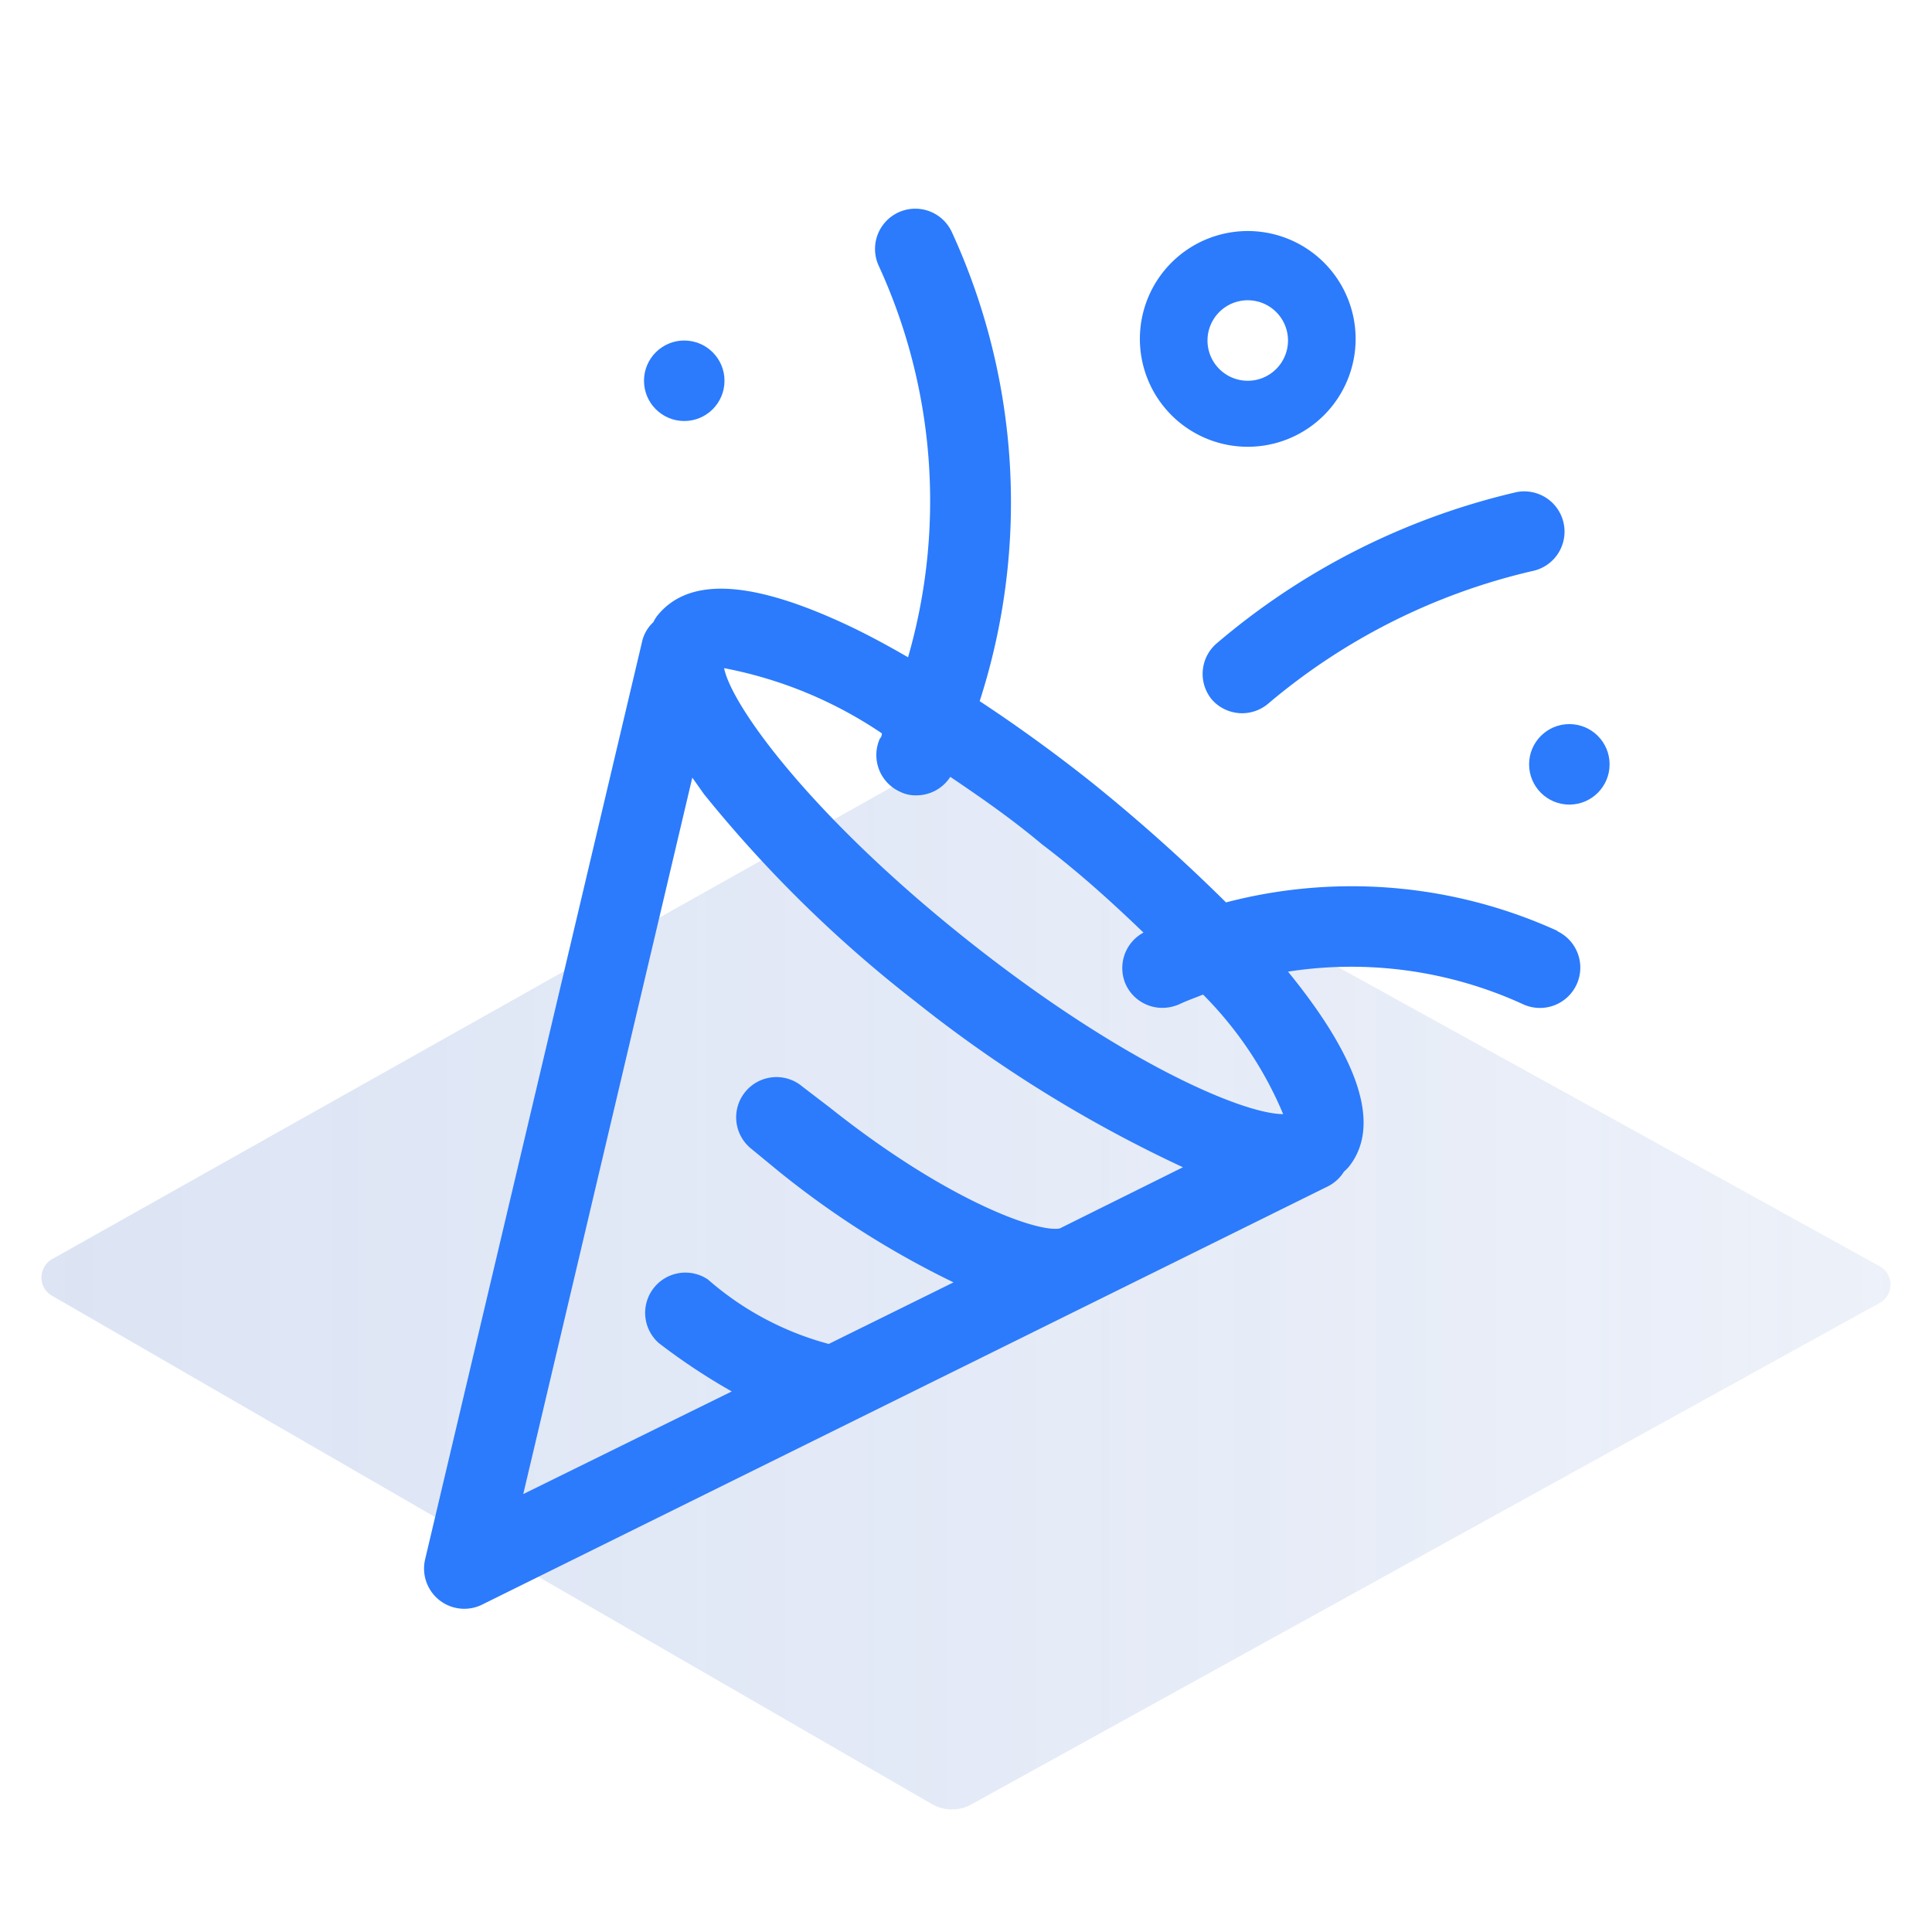 <svg id="Layer_1" data-name="Layer 1" xmlns="http://www.w3.org/2000/svg" xmlns:xlink="http://www.w3.org/1999/xlink" viewBox="0 0 48 48"><defs><style>.cls-1{opacity:0.2;}.cls-2{fill:url(#linear-gradient);}.cls-3{isolation:isolate;opacity:0.2;fill:url(#linear-gradient-2);}.cls-4{fill:#2b7bfc;}</style><linearGradient id="linear-gradient" x1="1.03" y1="31.89" x2="46.97" y2="31.89" gradientUnits="userSpaceOnUse"><stop offset="0" stop-color="#527fd7"/><stop offset="0.65" stop-color="#5380d8" stop-opacity="0.68"/><stop offset="1" stop-color="#5481d8" stop-opacity="0.5"/></linearGradient><linearGradient id="linear-gradient-2" x1="1.03" y1="-917.78" x2="46.97" y2="-917.78" gradientTransform="matrix(1, 0, 0, -1, 0, -885.89)" gradientUnits="userSpaceOnUse"><stop offset="0" stop-color="#546491"/><stop offset="0.65" stop-color="#546491" stop-opacity="0.68"/><stop offset="1" stop-color="#546491" stop-opacity="0.5"/></linearGradient></defs><g class="cls-1"><path class="cls-2" d="M1.3,31.28,23.14,19a1,1,0,0,1,1,0L46.7,31.46a.52.52,0,0,1,.21.7.53.53,0,0,1-.21.21L24.15,44.82a1,1,0,0,1-1,0L1.29,32.19a.52.52,0,0,1-.19-.71A.48.48,0,0,1,1.3,31.28Z"/><path class="cls-3" d="M1.3,31.28,23.14,19a1,1,0,0,1,1,0L46.7,31.46a.52.52,0,0,1,.21.7.53.53,0,0,1-.21.21L24.15,44.82a1,1,0,0,1-1,0L1.29,32.19a.52.52,0,0,1-.19-.71A.48.48,0,0,1,1.3,31.28Z"/></g><path class="cls-4" d="M38.7,23.13a12.34,12.34,0,0,0-8.24-.71,43.29,43.29,0,0,0-3.36-3c-.92-.73-1.85-1.4-2.76-2a16.08,16.08,0,0,0-.69-11.65,1,1,0,0,0-1.82.83,14,14,0,0,1,.73,9.73c-.57-.33-1.13-.63-1.66-.87-2.32-1.06-3.82-1.11-4.58-.15a1.19,1.19,0,0,0-.09.15.94.94,0,0,0-.27.45l-5.4,22.84a1,1,0,0,0,.35,1,1,1,0,0,0,.62.22,1,1,0,0,0,.44-.1L33,29.47a1,1,0,0,0,.39-.36,1.36,1.36,0,0,0,.12-.12c.94-1.18-.05-3.06-1.51-4.85a10.24,10.24,0,0,1,5.84.81,1,1,0,0,0,.84-1.82ZM17.2,19.32l.29.41a31.8,31.8,0,0,0,5.25,5.15A33,33,0,0,0,29.39,29l-3.06,1.52c-.53.11-2.78-.67-5.71-3h0L19.94,27a1,1,0,0,0-1.3,1.52l.73.6h0a22.46,22.46,0,0,0,4.32,2.74l-3.1,1.53a7.5,7.5,0,0,1-3-1.6,1,1,0,0,0-1.22,1.58,15.53,15.53,0,0,0,1.81,1.2L13,37.12Zm14.68,8.36c-1,0-4.05-1.3-7.89-4.36s-5.81-5.78-6-6.72a10.51,10.51,0,0,1,3.92,1.62s0,.09-.05.13a1,1,0,0,0,.5,1.32.85.85,0,0,0,.41.09,1,1,0,0,0,.84-.46c.72.49,1.47,1,2.27,1.67,1,.76,1.8,1.5,2.53,2.2a1,1,0,0,0-.44,1.29,1,1,0,0,0,.91.58,1.06,1.06,0,0,0,.42-.09c.19-.09.39-.16.59-.24A9.3,9.3,0,0,1,31.88,27.68Z"/><path class="cls-4" d="M30.1,17.37a1,1,0,0,0,.76.35,1,1,0,0,0,.65-.24,15.62,15.62,0,0,1,6.55-3.29,1,1,0,1,0-.44-1.95A17.62,17.62,0,0,0,30.21,16,1,1,0,0,0,30.1,17.37Z"/><path class="cls-4" d="M31,11.1a2.68,2.68,0,1,0-2.68-2.68A2.68,2.68,0,0,0,31,11.1Zm0-3.64a1,1,0,1,1-1,1A1,1,0,0,1,31,7.46Z"/><circle class="cls-4" cx="38.99" cy="18.99" r="1"/><circle class="cls-4" cx="17" cy="9.46" r="1"/></svg>